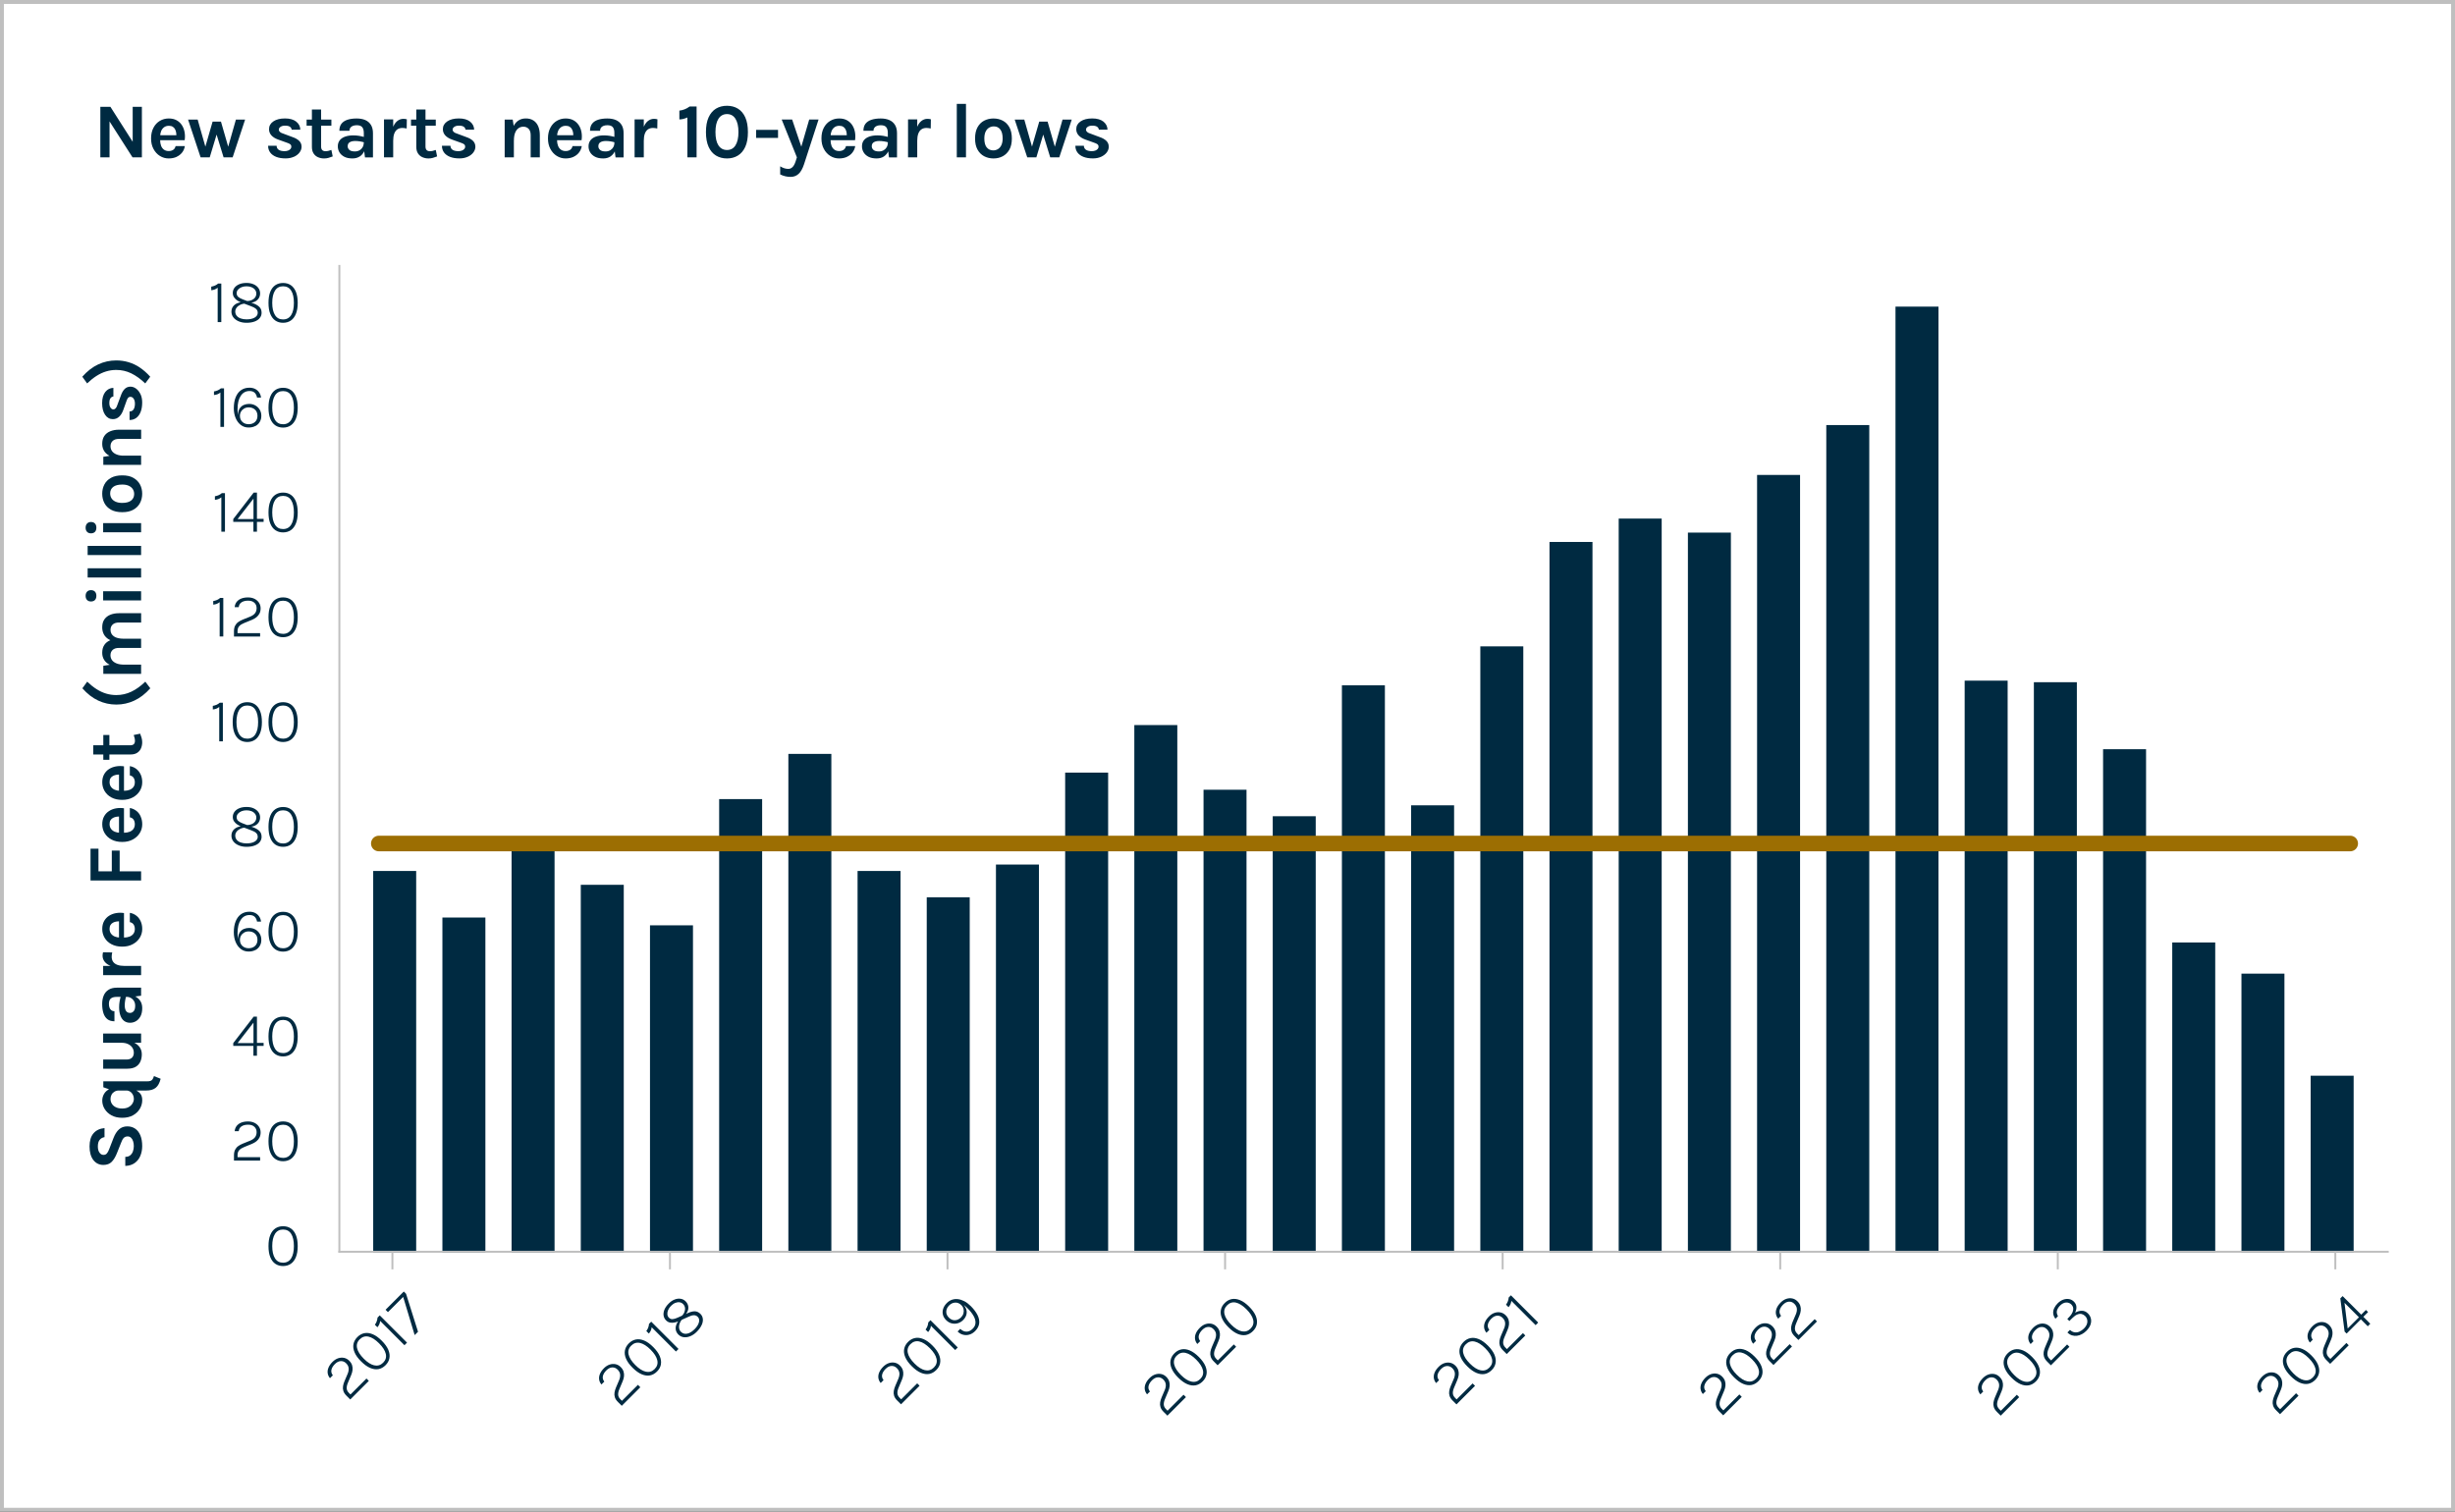 <?xml version="1.0" encoding="UTF-8"?><svg id="Layer_1" xmlns="http://www.w3.org/2000/svg" xmlns:xlink="http://www.w3.org/1999/xlink" viewBox="0 0 630 388"><rect x="0" y="0" width="630" height="388" fill="#333333" stroke="none"/><defs><style>.cls-1,.cls-2,.cls-3,.cls-4{fill:none;}.cls-2{stroke-linejoin:round;stroke-width:.5px;}.cls-2,.cls-4{stroke:#bfbfbf;}.cls-5{clip-path:url(#clippath-1);}.cls-3{stroke:#9c6e02;stroke-linecap:round;stroke-width:4px;}.cls-6{fill:#fff;}.cls-4{stroke-miterlimit:10;}.cls-7{fill:#002a41;}.cls-8{clip-path:url(#clippath);}</style><clipPath id="clippath"><rect class="cls-1" width="630" height="388"/></clipPath><clipPath id="clippath-1"><rect class="cls-1" width="630" height="388"/></clipPath></defs><rect class="cls-6" x=".5" y=".5" width="629" height="387"/><g class="cls-8"><rect class="cls-4" x=".5" y=".5" width="629" height="387"/><path class="cls-7" d="M282.58,40.24c.61-.29,1.09-.66,1.44-1.12.34-.46.51-.94.51-1.45,0-.61-.21-1.12-.62-1.52-.41-.4-.99-.73-1.74-.98l-2.3-.86c-.79-.23-1.18-.58-1.18-1.04,0-.27.14-.51.43-.71.28-.2.67-.31,1.17-.31.55,0,.97.09,1.24.28.27.19.43.44.46.76h2.22c-.02-.83-.37-1.52-1.04-2.07-.68-.54-1.64-.82-2.88-.82s-2.24.25-2.99.76c-.74.5-1.11,1.17-1.11,1.99,0,.62.2,1.15.61,1.6.41.45.99.81,1.75,1.08l2.12.76c.43.13.75.28.95.43.2.16.29.37.29.64,0,.21-.07.41-.22.58-.15.17-.35.31-.61.41-.26.1-.57.15-.9.15-.62,0-1.11-.11-1.47-.33-.36-.22-.55-.57-.57-1.05h-2.18c0,.68.19,1.26.55,1.74.36.48.88.85,1.55,1.11.67.26,1.47.39,2.4.39.81,0,1.52-.14,2.13-.43M263.61,40.39h2.34l1.94-6.44h-.36l1.98,6.44h2.32l3.2-9.7h-2.36l-2.1,7.38h.24l-1.98-6.86h-2.14l-1.98,6.84h.24l-2.1-7.36h-2.46l3.22,9.7ZM253.21,37.84c-.41-.51-.61-1.28-.61-2.29,0-.69.1-1.26.31-1.72.21-.46.5-.8.87-1.04.37-.23.79-.35,1.26-.35.7,0,1.25.26,1.65.78.4.52.61,1.29.61,2.32,0,.67-.11,1.24-.32,1.69s-.5.79-.86,1.02c-.36.23-.78.35-1.24.35-.7,0-1.26-.26-1.67-.77M257.33,40.1c.71-.38,1.27-.95,1.7-1.7.42-.76.63-1.71.63-2.85s-.21-2.12-.63-2.88c-.42-.76-.99-1.33-1.7-1.7-.71-.37-1.5-.56-2.38-.56s-1.69.19-2.4.56c-.72.37-1.28.94-1.7,1.7-.42.76-.63,1.72-.63,2.88s.21,2.09.63,2.85c.42.76.99,1.32,1.7,1.7.72.38,1.52.57,2.4.57s1.67-.19,2.38-.57M247.89,26.67h-2.36v13.72h2.36v-13.72ZM235.38,36.13c0-.71.09-1.31.26-1.8.18-.49.44-.86.79-1.11.35-.25.79-.38,1.31-.38.16,0,.34.01.54.04s.39.06.56.1l.04-2.36c-.14-.04-.28-.07-.43-.09-.14-.02-.29-.03-.46-.03-.59,0-1.13.2-1.62.61-.48.4-.87,1.02-1.15,1.85-.29.83-.43,1.89-.43,3.16h.58ZM235.38,30.65h-2.36v9.74h2.36v-9.74ZM226.85,40.14c.51-.35.89-.83,1.15-1.42.26-.59.39-1.23.39-1.93h-.56c0,.32-.09.64-.26.96-.18.32-.44.59-.78.8-.34.21-.75.32-1.24.32-.64,0-1.11-.13-1.4-.39-.29-.26-.44-.57-.44-.93,0-.49.18-.84.54-1.05.36-.21.82-.31,1.38-.31.38,0,.79.03,1.22.1.43.07.83.16,1.2.28v-1.38c-.47-.13-.93-.24-1.4-.32-.47-.08-.97-.12-1.49-.12-.81,0-1.51.11-2.1.32-.59.21-1.05.52-1.38.94-.32.42-.48.93-.48,1.55,0,.55.14,1.07.42,1.54.28.47.7.85,1.25,1.14.56.29,1.25.43,2.09.43.75,0,1.38-.18,1.9-.53M230.19,40.39v-6.18c0-.87-.17-1.59-.52-2.15-.35-.56-.83-.98-1.46-1.25-.63-.27-1.36-.4-2.2-.4-.93,0-1.72.11-2.38.33-.66.22-1.17.56-1.53,1.02-.35.46-.53,1.06-.53,1.8h2.58c0-.3.07-.55.23-.77.15-.21.36-.37.64-.48s.61-.17.99-.17c.66,0,1.13.16,1.4.49.28.33.42.83.42,1.51v3.9l.3,2.36h2.06ZM217.33,40.26c.59-.27,1.07-.64,1.43-1.12.37-.48.61-1.03.71-1.65h-2.38c-.09.43-.29.75-.6.96-.31.21-.7.32-1.16.32-.49,0-.9-.12-1.22-.36-.32-.24-.57-.57-.73-.99-.16-.42-.24-.9-.24-1.45v-.94c0-.52.09-.99.26-1.4.17-.41.43-.74.76-.98.33-.24.74-.36,1.22-.36.4,0,.73.08.99.24.26.16.46.38.6.65s.24.56.28.88c.05.32.07.64.04.95l.46-.3h-5.07v1.28h6.74c.11-.71.1-1.39-.02-2.06-.12-.67-.35-1.27-.69-1.8-.34-.53-.8-.95-1.36-1.26-.56-.31-1.23-.46-2.01-.46-.83,0-1.59.2-2.28.61-.69.41-1.24.99-1.65,1.76-.41.77-.61,1.68-.61,2.75s.21,1.93.62,2.7c.41.77.96,1.37,1.65,1.8.69.43,1.44.64,2.27.64.75,0,1.41-.14,2-.4M204.5,40.39l-.3.94c-.12.4-.27.75-.44,1.05-.17.3-.38.54-.62.71-.24.17-.51.26-.82.26-.35,0-.69-.05-1.04-.16-.34-.11-.7-.27-1.07-.5v2.08c.45.22.9.38,1.34.48.44.1.88.15,1.35.15.8,0,1.48-.26,2.04-.77.56-.51,1.02-1.34,1.4-2.49l3.72-11.46h-2.4l-2.22,7.64h.42l-2.58-7.64h-2.68l3.9,9.7ZM199.66,33.33h-5.62v2.06h5.62v-2.06ZM184.37,37.32c-.52-.79-.77-1.93-.77-3.42s.26-2.63.77-3.42c.52-.8,1.25-1.2,2.19-1.2s1.66.4,2.17,1.2.77,1.94.77,3.42-.26,2.62-.77,3.42-1.24,1.18-2.17,1.18-1.67-.39-2.19-1.18M189.35,39.93c.81-.49,1.44-1.24,1.9-2.24s.68-2.26.68-3.78-.23-2.79-.68-3.79-1.09-1.75-1.9-2.24-1.74-.73-2.79-.73-2.01.24-2.82.73-1.44,1.24-1.9,2.24-.68,2.26-.68,3.79.23,2.78.68,3.78,1.09,1.75,1.9,2.24c.81.49,1.75.74,2.82.74s1.99-.25,2.79-.74M175.66,28.07c-.43.16-.87.27-1.32.32v2.26c.34,0,.68-.04,1.02-.13.34-.09.69-.21,1.04-.37v10.24h2.36v-13.06h-1.78c-.45.33-.89.58-1.32.74M165.21,36.13c0-.71.09-1.31.26-1.8.18-.49.44-.86.79-1.11.35-.25.79-.38,1.31-.38.16,0,.34.01.54.04s.39.06.56.1l.04-2.36c-.14-.04-.28-.07-.43-.09-.14-.02-.29-.03-.46-.03-.59,0-1.13.2-1.62.61-.48.4-.87,1.02-1.15,1.85-.29.83-.43,1.89-.43,3.16h.58ZM165.21,30.65h-2.36v9.74h2.36v-9.74ZM156.68,40.14c.51-.35.9-.83,1.15-1.42.26-.59.39-1.23.39-1.93h-.56c0,.32-.09.64-.26.96-.18.32-.43.59-.77.8-.34.21-.75.32-1.24.32-.64,0-1.11-.13-1.4-.39-.29-.26-.44-.57-.44-.93,0-.49.18-.84.54-1.05.36-.21.82-.31,1.38-.31.38,0,.79.03,1.22.1.43.07.83.16,1.2.28v-1.38c-.47-.13-.93-.24-1.4-.32-.47-.08-.97-.12-1.49-.12-.81,0-1.51.11-2.1.32-.59.21-1.05.52-1.38.94-.32.42-.49.93-.49,1.55,0,.55.14,1.07.42,1.54.28.47.7.85,1.26,1.14.56.29,1.25.43,2.08.43.75,0,1.39-.18,1.9-.53M160.03,40.39v-6.18c0-.87-.17-1.59-.52-2.15-.35-.56-.83-.98-1.46-1.25-.63-.27-1.36-.4-2.2-.4-.93,0-1.72.11-2.39.33-.66.22-1.17.56-1.52,1.02-.35.46-.53,1.06-.53,1.8h2.58c0-.3.07-.55.22-.77.15-.21.37-.37.65-.48s.61-.17.99-.17c.66,0,1.13.16,1.4.49.28.33.41.83.41,1.51v3.9l.3,2.36h2.06ZM147.16,40.26c.59-.27,1.06-.64,1.43-1.12.37-.48.6-1.03.71-1.65h-2.38c-.09.43-.29.75-.6.96-.31.21-.7.32-1.16.32-.49,0-.9-.12-1.23-.36-.32-.24-.57-.57-.73-.99-.16-.42-.25-.9-.25-1.45v-.94c0-.52.09-.99.26-1.4.17-.41.43-.74.76-.98.33-.24.74-.36,1.22-.36.4,0,.73.08.99.24.26.16.46.38.6.65s.24.56.29.88c.05.32.06.64.04.95l.46-.3h-5.07v1.28h6.74c.11-.71.1-1.39-.02-2.06-.12-.67-.35-1.27-.7-1.8s-.8-.95-1.36-1.26c-.56-.31-1.23-.46-2-.46-.83,0-1.59.2-2.28.61-.69.41-1.24.99-1.64,1.76-.41.77-.62,1.68-.62,2.75s.21,1.93.62,2.7c.41.77.96,1.37,1.65,1.8.69.43,1.44.64,2.27.64.75,0,1.41-.14,2-.4M131.87,40.39v-7.78l-.3-1.92h-2.06v9.7h2.36ZM138.53,40.39v-5.68c0-.86-.13-1.61-.4-2.26s-.67-1.15-1.21-1.51c-.54-.36-1.21-.54-2-.54s-1.45.21-2.02.62c-.57.41-1.02,1.04-1.33,1.88-.31.84-.47,1.88-.47,3.14h.78c0-.78.1-1.43.31-1.96.21-.52.49-.91.86-1.17.36-.26.78-.39,1.25-.39.56,0,1.01.18,1.36.55.35.37.52.91.52,1.63v5.68h2.36ZM120.05,40.24c.61-.29,1.09-.66,1.43-1.12.34-.46.51-.94.51-1.45,0-.61-.21-1.12-.62-1.52-.41-.4-.99-.73-1.74-.98l-2.3-.86c-.79-.23-1.18-.58-1.18-1.04,0-.27.14-.51.43-.71.28-.2.68-.31,1.18-.31.55,0,.97.09,1.24.28.27.19.43.44.46.76h2.22c-.02-.83-.37-1.52-1.04-2.07-.68-.54-1.64-.82-2.88-.82s-2.24.25-2.99.76c-.74.5-1.12,1.17-1.12,1.99,0,.62.2,1.15.61,1.6.41.45.99.81,1.75,1.08l2.12.76c.43.13.75.28.95.43.2.16.29.37.29.64,0,.21-.07.41-.22.58-.15.17-.35.31-.62.41-.26.1-.56.15-.9.15-.62,0-1.11-.11-1.47-.33-.36-.22-.55-.57-.57-1.05h-2.18c0,.68.19,1.26.55,1.74s.88.85,1.54,1.11c.67.26,1.47.39,2.4.39.81,0,1.52-.14,2.13-.43M111.83,30.69h-6.36v1.56h6.36v-1.56ZM111.08,40.52c.35-.1.72-.22,1.09-.37l-.34-1.66c-.3.11-.57.19-.8.24-.23.05-.47.08-.7.08-.76,0-1.14-.4-1.14-1.2v-9.5h-2.36v9.58c0,.68.14,1.24.43,1.68.28.44.66.77,1.14.98.48.21,1,.32,1.57.32.39,0,.76-.05,1.11-.15M100.9,36.13c0-.71.09-1.31.26-1.8.18-.49.44-.86.79-1.11s.79-.38,1.31-.38c.16,0,.34.01.54.04s.39.06.56.1l.04-2.36c-.14-.04-.28-.07-.43-.09-.14-.02-.29-.03-.46-.03-.59,0-1.13.2-1.62.61-.48.4-.87,1.02-1.15,1.85-.29.83-.43,1.89-.43,3.16h.58ZM100.9,30.65h-2.36v9.74h2.36v-9.74ZM92.36,40.14c.51-.35.9-.83,1.15-1.42s.39-1.23.39-1.93h-.56c0,.32-.09.64-.26.96-.18.32-.43.59-.78.8-.34.21-.75.32-1.24.32-.64,0-1.11-.13-1.4-.39-.29-.26-.44-.57-.44-.93,0-.49.18-.84.54-1.05.36-.21.82-.31,1.38-.31.38,0,.79.03,1.22.1.43.07.83.16,1.2.28v-1.38c-.47-.13-.93-.24-1.4-.32-.47-.08-.97-.12-1.5-.12-.81,0-1.51.11-2.1.32-.59.21-1.05.52-1.38.94-.32.42-.49.93-.49,1.55,0,.55.14,1.07.42,1.54.28.47.7.85,1.25,1.14.56.29,1.25.43,2.08.43.75,0,1.38-.18,1.9-.53M95.71,40.39v-6.18c0-.87-.17-1.59-.52-2.15-.35-.56-.83-.98-1.46-1.25-.63-.27-1.36-.4-2.2-.4-.93,0-1.72.11-2.38.33-.66.22-1.17.56-1.53,1.02-.35.46-.53,1.06-.53,1.8h2.58c0-.3.08-.55.23-.77.15-.21.37-.37.65-.48s.61-.17.99-.17c.66,0,1.13.16,1.4.49.28.33.42.83.42,1.51v3.9l.3,2.36h2.06ZM85.04,30.69h-6.36v1.56h6.36v-1.56ZM84.29,40.52c.35-.1.72-.22,1.09-.37l-.34-1.66c-.3.11-.57.19-.8.24-.23.05-.47.08-.7.08-.76,0-1.14-.4-1.14-1.2v-9.5h-2.36v9.58c0,.68.14,1.24.42,1.68.28.44.66.77,1.14.98.48.21,1,.32,1.58.32.39,0,.76-.05,1.11-.15M75.45,40.24c.61-.29,1.09-.66,1.43-1.12.34-.46.51-.94.51-1.45,0-.61-.21-1.12-.62-1.52-.41-.4-.99-.73-1.74-.98l-2.3-.86c-.79-.23-1.18-.58-1.18-1.04,0-.27.14-.51.43-.71.28-.2.67-.31,1.17-.31.55,0,.97.09,1.24.28.27.19.43.44.46.76h2.22c-.02-.83-.37-1.52-1.05-2.07-.68-.54-1.64-.82-2.88-.82s-2.24.25-2.99.76c-.74.5-1.11,1.17-1.11,1.99,0,.62.2,1.15.61,1.6.41.45.99.81,1.75,1.08l2.12.76c.43.13.75.28.95.43.2.16.29.37.29.64,0,.21-.07.41-.22.58-.15.17-.35.31-.62.41-.26.1-.56.15-.9.15-.62,0-1.11-.11-1.47-.33-.36-.22-.55-.57-.57-1.05h-2.18c0,.68.19,1.26.55,1.74s.88.85,1.54,1.11c.67.26,1.47.39,2.4.39.81,0,1.52-.14,2.13-.43M51.48,40.39h2.34l1.94-6.44h-.36l1.98,6.44h2.32l3.2-9.7h-2.36l-2.1,7.38h.24l-1.98-6.86h-2.14l-1.98,6.84h.24l-2.1-7.36h-2.46l3.22,9.7ZM45.3,40.26c.59-.27,1.06-.64,1.44-1.12.37-.48.6-1.03.7-1.65h-2.38c-.09.43-.29.75-.6.96-.31.21-.7.32-1.16.32-.49,0-.9-.12-1.23-.36-.32-.24-.57-.57-.73-.99-.16-.42-.24-.9-.24-1.45v-.94c0-.52.09-.99.26-1.4.17-.41.43-.74.76-.98.33-.24.74-.36,1.22-.36.4,0,.73.08.99.24.26.16.46.38.6.65s.24.56.28.88c.05.32.06.64.05.95l.46-.3h-5.07v1.28h6.74c.11-.71.1-1.39-.02-2.06-.12-.67-.35-1.27-.69-1.8-.34-.53-.8-.95-1.36-1.26-.56-.31-1.23-.46-2.01-.46-.83,0-1.59.2-2.28.61-.69.41-1.24.99-1.64,1.76-.41.77-.62,1.68-.62,2.75s.21,1.93.62,2.7c.41.77.96,1.37,1.65,1.8.69.43,1.44.64,2.27.64.75,0,1.41-.14,2-.4M25.75,40.39h2.36v-9.82h-.38l6.28,9.82h2.4v-12.98h-2.36v9.26h.18l-5.9-9.26h-2.58v12.98Z"/><path class="cls-7" d="M35.9,94.34c-.93-.62-1.91-1.08-2.92-1.38-1.01-.3-2.06-.45-3.14-.45-1.63,0-3.18.34-4.64,1.02-1.46.68-2.82,1.74-4.08,3.16l1.24,1.72c.8-.77,1.6-1.41,2.4-1.92.8-.51,1.62-.9,2.45-1.15.84-.26,1.71-.39,2.62-.39,1.36,0,2.64.29,3.84.87,1.2.58,2.4,1.44,3.6,2.59l1.28-1.72c-.85-.95-1.74-1.73-2.67-2.35M36.06,101.19c-.29-.61-.66-1.09-1.12-1.43-.46-.34-.94-.52-1.45-.52-.61,0-1.12.21-1.52.62-.4.41-.73.99-.98,1.74l-.86,2.3c-.23.79-.58,1.18-1.04,1.18-.27,0-.51-.14-.72-.43-.2-.28-.31-.68-.31-1.18,0-.55.09-.97.28-1.24.19-.27.44-.43.76-.46v-2.22c-.83.02-1.52.37-2.07,1.04-.54.68-.82,1.64-.82,2.88s.25,2.24.76,2.99c.5.74,1.17,1.12,1.99,1.12.62,0,1.15-.2,1.6-.61.45-.41.81-.99,1.08-1.75l.76-2.12c.13-.43.28-.75.44-.95.16-.2.37-.3.65-.3.21,0,.41.07.58.22.17.15.31.35.41.61.1.26.15.57.15.9,0,.62-.11,1.11-.33,1.47-.22.36-.57.55-1.05.57v2.18c.68,0,1.26-.19,1.74-.55.48-.36.85-.88,1.11-1.55s.39-1.47.39-2.4c0-.81-.14-1.52-.43-2.13M36.21,116.95h-7.78l-1.92.3v2.06h9.7v-2.36ZM36.21,110.29h-5.68c-.86,0-1.61.14-2.26.41-.65.27-1.15.67-1.51,1.21-.36.54-.53,1.21-.53,2.01s.21,1.45.62,2.02c.41.57,1.04,1.02,1.88,1.33.84.31,1.89.47,3.15.47v-.78c-.78,0-1.43-.1-1.95-.31-.52-.21-.92-.49-1.18-.86-.26-.36-.39-.78-.39-1.26,0-.56.18-1.01.55-1.36.37-.35.91-.52,1.63-.52h5.68v-2.36ZM33.66,128.46c-.51.41-1.28.62-2.29.62-.69,0-1.26-.11-1.72-.32-.46-.21-.81-.5-1.04-.87-.23-.37-.34-.79-.34-1.26,0-.7.26-1.25.78-1.66.52-.4,1.29-.6,2.32-.6.67,0,1.24.1,1.69.32.45.21.79.5,1.02.86.23.36.35.78.35,1.24,0,.7-.26,1.26-.77,1.67M35.92,124.34c-.38-.71-.95-1.27-1.71-1.7s-1.7-.63-2.84-.63-2.12.21-2.88.63-1.33.99-1.7,1.7c-.37.71-.56,1.5-.56,2.38s.19,1.69.56,2.4c.37.72.94,1.28,1.7,1.71.76.42,1.72.63,2.88.63s2.09-.21,2.84-.63c.76-.42,1.33-.99,1.71-1.71.38-.72.57-1.52.57-2.4s-.19-1.67-.57-2.38M36.21,134.26h-9.74v2.36h9.74v-2.36ZM24.37,134.37c-.24-.26-.58-.39-1.02-.39s-.75.13-1,.39c-.25.26-.38.62-.38,1.07s.12.82.38,1.07c.25.26.58.38,1,.38s.77-.13,1.02-.38c.24-.26.36-.62.36-1.07s-.12-.81-.36-1.07M36.21,140.11h-13.72v2.36h13.72v-2.36ZM36.21,145.86h-13.72v2.36h13.72v-2.36ZM36.21,151.75h-9.74v2.36h9.74v-2.36ZM24.37,151.86c-.24-.26-.58-.39-1.02-.39s-.75.13-1,.39c-.25.26-.38.62-.38,1.07s.12.82.38,1.07c.25.26.58.38,1,.38s.77-.13,1.02-.38c.24-.26.36-.62.36-1.07s-.12-.81-.36-1.07M36.21,170.59h-4.34c-.78,0-1.43-.1-1.95-.31-.52-.21-.92-.49-1.18-.85s-.39-.78-.39-1.25c0-.56.18-1.01.55-1.36.37-.35.91-.52,1.63-.52h5.68v-2.36h-5.68c-.86,0-1.61.13-2.26.4s-1.15.67-1.51,1.21c-.36.54-.53,1.2-.53,2,0,.68.16,1.28.49,1.81.32.53.81.95,1.45,1.27l-1.66.26v2.06h9.7v-2.36ZM36.21,157.39h-5.68c-.86,0-1.61.14-2.26.41s-1.15.68-1.51,1.21c-.36.54-.53,1.2-.53,2,0,.57.1,1.1.31,1.57.2.47.52.88.96,1.24.44.35,1.01.62,1.72.81.71.19,1.58.29,2.6.29v-.98c-1.16,0-2.03-.2-2.6-.61s-.86-.96-.86-1.67c0-.56.18-1.01.55-1.36.37-.35.91-.52,1.63-.52h5.68v-2.38ZM25.21,179.82c1.46.68,3.01,1.02,4.64,1.02s3.16-.34,4.62-1.02c1.46-.68,2.83-1.73,4.1-3.16l-1.28-1.7c-1.19,1.15-2.39,2.01-3.6,2.58-1.2.57-2.48.86-3.84.86-.91,0-1.79-.13-2.62-.38-.84-.25-1.66-.64-2.45-1.14-.8-.51-1.6-1.15-2.4-1.92l-1.24,1.7c1.26,1.43,2.62,2.49,4.08,3.16M28.07,188.65h-1.56v6.36h1.56v-6.36ZM36.34,189.4c-.1-.35-.22-.72-.37-1.09l-1.66.34c.11.3.19.57.24.8.05.23.08.47.08.7,0,.76-.4,1.14-1.2,1.14h-9.5v2.36h9.58c.68,0,1.24-.14,1.68-.42.44-.28.77-.66.98-1.14.21-.48.32-1,.32-1.57,0-.39-.05-.76-.15-1.11M36.09,198.78c-.27-.59-.64-1.06-1.12-1.43s-1.03-.6-1.65-.71v2.38c.43.09.75.29.96.6.21.31.32.7.32,1.16,0,.49-.12.9-.36,1.22-.24.32-.57.57-.99.73-.42.16-.9.24-1.45.24h-.94c-.52,0-.99-.09-1.4-.26-.41-.17-.74-.43-.98-.76-.24-.33-.36-.74-.36-1.22,0-.4.08-.73.24-.99.16-.26.38-.45.65-.59s.56-.24.88-.29.64-.07.95-.04l-.3-.46v5.07h1.28v-6.74c-.71-.11-1.39-.1-2.06.02s-1.26.35-1.79.69c-.53.34-.95.8-1.26,1.36-.31.56-.47,1.23-.47,2,0,.83.2,1.59.61,2.28.41.69.99,1.24,1.76,1.65s1.68.61,2.75.61,1.93-.21,2.7-.62c.77-.41,1.37-.96,1.8-1.65.43-.69.64-1.44.64-2.27,0-.75-.14-1.41-.41-2M36.09,209.53c-.27-.59-.64-1.07-1.12-1.43s-1.03-.61-1.65-.71v2.38c.43.09.75.29.96.6.21.31.32.7.32,1.16,0,.49-.12.9-.36,1.23-.24.32-.57.57-.99.73-.42.16-.9.25-1.45.25h-.94c-.52,0-.99-.09-1.4-.26-.41-.17-.74-.43-.98-.76-.24-.33-.36-.74-.36-1.22,0-.4.08-.73.24-.98.16-.26.38-.46.65-.6.27-.14.56-.24.88-.29s.64-.07.95-.04l-.3-.46v5.07h1.28v-6.74c-.71-.11-1.39-.1-2.06.02s-1.26.35-1.79.7c-.53.34-.95.8-1.26,1.36-.31.56-.47,1.23-.47,2.01,0,.83.2,1.59.61,2.28.41.69.99,1.24,1.76,1.65.77.41,1.68.62,2.75.62s1.93-.21,2.7-.62c.77-.41,1.37-.96,1.8-1.65.43-.69.64-1.44.64-2.27,0-.75-.14-1.41-.41-2M36.21,223.64h-5.5v-5.32h-2.02v5.32h-3.42v-5.82h-2.04v8.18h12.98v-2.36ZM36.09,236.44c-.27-.59-.64-1.07-1.12-1.43-.48-.37-1.03-.61-1.65-.71v2.38c.43.09.75.29.96.6s.32.7.32,1.16c0,.49-.12.9-.36,1.22-.24.32-.57.57-.99.73-.42.16-.9.25-1.45.25h-.94c-.52,0-.99-.09-1.4-.26-.41-.17-.74-.43-.98-.76-.24-.33-.36-.74-.36-1.22,0-.4.08-.73.24-.99.16-.26.38-.46.65-.6s.56-.24.88-.28c.32-.05.64-.07.95-.05l-.3-.46v5.07h1.28v-6.74c-.71-.11-1.39-.1-2.06.02-.67.12-1.26.35-1.79.69-.53.34-.95.8-1.26,1.36-.31.56-.47,1.23-.47,2.01,0,.83.2,1.59.61,2.28.41.69.99,1.24,1.76,1.64.77.41,1.68.62,2.75.62s1.93-.21,2.7-.62c.77-.41,1.37-.96,1.8-1.65.43-.69.64-1.44.64-2.27,0-.75-.14-1.41-.41-2M31.95,247.92c-.71,0-1.31-.09-1.8-.26-.49-.18-.86-.44-1.11-.79-.25-.35-.38-.79-.38-1.31,0-.16.01-.34.04-.54.03-.2.06-.39.1-.56l-2.36-.04c-.04.14-.07.28-.09.43-.02.14-.03.29-.03.46,0,.59.2,1.13.6,1.61.4.48,1.02.87,1.85,1.15.83.29,1.89.43,3.16.43v-.58ZM36.21,247.92h-9.74v2.36h9.74v-2.36ZM35.96,256.85c-.35-.51-.82-.9-1.41-1.16-.59-.26-1.24-.39-1.94-.39v.56c.32,0,.64.09.96.27.32.18.59.43.8.77.21.34.32.75.32,1.24,0,.64-.13,1.11-.39,1.4-.26.29-.57.44-.93.44-.49,0-.84-.18-1.05-.54s-.31-.82-.31-1.38c0-.38.03-.79.1-1.22.07-.43.16-.83.28-1.2h-1.38c-.13.47-.24.94-.32,1.41-.08.47-.12.97-.12,1.49,0,.81.11,1.51.32,2.1.21.59.52,1.05.94,1.38.42.32.93.49,1.54.49.55,0,1.07-.14,1.54-.42s.85-.7,1.15-1.25c.29-.56.44-1.25.44-2.09,0-.75-.18-1.38-.53-1.89M36.21,253.5h-6.18c-.87,0-1.59.17-2.15.52-.56.35-.98.83-1.25,1.46-.27.63-.41,1.36-.41,2.2,0,.93.11,1.72.33,2.39.22.66.56,1.17,1.02,1.53.46.35,1.06.53,1.8.53v-2.58c-.3,0-.56-.07-.77-.23-.21-.15-.37-.36-.48-.64-.11-.28-.17-.61-.17-.99,0-.66.16-1.13.49-1.4.33-.28.83-.42,1.51-.42h3.9l2.36-.3v-2.06ZM32.67,274.3c.89,0,1.61-.16,2.16-.49.55-.33.94-.77,1.19-1.33.25-.56.37-1.19.37-1.88s-.19-1.33-.58-1.87c-.39-.54-.97-.96-1.75-1.27-.78-.31-1.76-.46-2.95-.46v.64c.71,0,1.3.11,1.78.35.48.23.84.54,1.08.92.24.38.37.81.37,1.28,0,.55-.16.98-.48,1.29-.32.31-.79.47-1.42.47h-5.96v2.36h6.2ZM36.21,265.28h-9.74v2.36h9.74v-2.36ZM39.51,276.19c-.11.34-.22.61-.35.81-.13.2-.3.33-.52.42-.22.08-.53.12-.93.12h-11.2v1.52l2.4.84h8.62c1.03,0,1.84-.23,2.42-.69.58-.46,1.01-1.24,1.28-2.33l-1.72-.68ZM35.96,280.65c-.36-.43-.85-.74-1.48-.94-.63-.19-1.36-.29-2.19-.29v.46c.43,0,.8.1,1.11.31.31.2.54.47.7.79.16.33.25.67.25,1.04,0,.4-.11.79-.33,1.17-.22.38-.55.7-.99.95s-1.01.38-1.68.38c-.62,0-1.16-.11-1.6-.32-.45-.21-.8-.51-1.03-.88-.24-.37-.36-.79-.36-1.26,0-.4.09-.76.27-1.1s.44-.59.78-.79c.34-.2.76-.29,1.25-.29v-.88c-1.02,0-1.86.16-2.51.48s-1.13.74-1.44,1.27c-.31.53-.47,1.1-.47,1.73,0,.76.2,1.48.61,2.15.41.67.99,1.22,1.76,1.64.76.42,1.68.63,2.75.63s2-.21,2.77-.64c.77-.43,1.35-.99,1.76-1.68.41-.69.61-1.43.61-2.22,0-.71-.18-1.28-.53-1.71M36.02,291.41c-.31-.75-.76-1.33-1.33-1.72s-1.24-.59-2.02-.59c-.85,0-1.56.26-2.13.77-.57.51-1.04,1.25-1.41,2.21l-1.1,2.84c-.19.51-.4.89-.61,1.13-.21.24-.49.37-.85.37-.42,0-.77-.19-1.04-.58-.28-.39-.42-.91-.42-1.58,0-.75.15-1.32.47-1.7.31-.38.72-.61,1.24-.7v-2.32c-1.21.11-2.15.56-2.83,1.35-.68.79-1.01,1.92-1.01,3.37s.33,2.66.98,3.49c.65.83,1.51,1.25,2.56,1.25.91,0,1.63-.27,2.15-.8s.98-1.3,1.37-2.3l1.02-2.56c.21-.58.43-1,.68-1.26.25-.26.59-.4,1.02-.4.33,0,.61.11.85.33.24.22.42.51.54.89.13.38.19.81.19,1.28s-.08.96-.24,1.38c-.16.42-.4.75-.72,1s-.73.37-1.23.37v2.32c.99-.03,1.8-.29,2.44-.76.64-.47,1.12-1.08,1.43-1.84.31-.76.47-1.58.47-2.49,0-1.08-.16-2-.47-2.75"/></g><rect class="cls-7" x="95.77" y="223.55" width="11.03" height="97.98"/><rect class="cls-7" x="113.53" y="235.5" width="11.03" height="86.03"/><rect class="cls-7" x="131.28" y="216.7" width="11.03" height="104.83"/><rect class="cls-7" x="149.04" y="227.1" width="11.03" height="94.43"/><rect class="cls-7" x="166.8" y="237.5" width="11.03" height="84.03"/><rect class="cls-7" x="184.55" y="205.1" width="11.03" height="116.43"/><rect class="cls-7" x="202.31" y="193.5" width="11.03" height="128.03"/><rect class="cls-7" x="220.07" y="223.55" width="11.03" height="97.98"/><rect class="cls-7" x="237.82" y="230.3" width="11.03" height="91.23"/><rect class="cls-7" x="255.58" y="221.9" width="11.03" height="99.63"/><rect class="cls-7" x="273.34" y="198.3" width="11.03" height="123.23"/><rect class="cls-7" x="291.09" y="186.1" width="11.03" height="135.43"/><rect class="cls-7" x="308.85" y="202.7" width="11.03" height="118.83"/><rect class="cls-7" x="326.61" y="209.5" width="11.03" height="112.03"/><rect class="cls-7" x="344.36" y="175.9" width="11.03" height="145.63"/><rect class="cls-7" x="362.12" y="206.7" width="11.03" height="114.83"/><rect class="cls-7" x="379.88" y="165.9" width="11.03" height="155.63"/><rect class="cls-7" x="397.63" y="139.1" width="11.03" height="182.43"/><rect class="cls-7" x="415.39" y="133.1" width="11.03" height="188.43"/><rect class="cls-7" x="433.15" y="136.7" width="11.03" height="184.83"/><rect class="cls-7" x="450.9" y="121.9" width="11.03" height="199.63"/><rect class="cls-7" x="468.66" y="109.1" width="11.03" height="212.43"/><rect class="cls-7" x="486.42" y="78.7" width="11.03" height="242.83"/><rect class="cls-7" x="504.17" y="174.7" width="11.03" height="146.83"/><rect class="cls-7" x="521.93" y="175.1" width="11.03" height="146.43"/><rect class="cls-7" x="539.69" y="192.3" width="11.03" height="129.23"/><rect class="cls-7" x="557.44" y="241.9" width="11.03" height="79.63"/><rect class="cls-7" x="575.2" y="249.9" width="11.03" height="71.63"/><rect class="cls-7" x="592.96" y="276.1" width="11.03" height="45.43"/><line class="cls-2" x1="86.84" y1="321.28" x2="613" y2="321.28"/><line class="cls-2" x1="87.09" y1="321.5" x2="87.09" y2="68"/><line class="cls-2" x1="100.7" y1="325.81" x2="100.7" y2="321.28"/><line class="cls-2" x1="171.92" y1="325.81" x2="171.92" y2="321.28"/><line class="cls-2" x1="243.15" y1="325.81" x2="243.15" y2="321.28"/><line class="cls-2" x1="314.38" y1="325.81" x2="314.38" y2="321.28"/><line class="cls-2" x1="385.61" y1="325.81" x2="385.61" y2="321.28"/><line class="cls-2" x1="456.84" y1="325.81" x2="456.84" y2="321.28"/><line class="cls-2" x1="528.07" y1="325.81" x2="528.07" y2="321.28"/><line class="cls-2" x1="599.29" y1="325.81" x2="599.29" y2="321.28"/><g class="cls-5"><path class="cls-7" d="M70.57,322.97c-.47-.74-.71-1.79-.71-3.14s.24-2.4.71-3.14,1.16-1.11,2.07-1.11,1.62.37,2.08,1.11c.47.74.7,1.79.7,3.14s-.23,2.4-.7,3.14c-.47.74-1.16,1.12-2.08,1.12s-1.6-.37-2.07-1.12M74.62,324.38c.56-.38,1-.95,1.31-1.71.31-.76.47-1.71.47-2.84s-.16-2.08-.47-2.84c-.31-.76-.75-1.32-1.31-1.7-.56-.38-1.22-.56-1.98-.56s-1.42.19-1.98.56c-.56.38-.99.94-1.3,1.7-.31.75-.46,1.7-.46,2.84s.15,2.08.46,2.84c.31.76.74,1.33,1.3,1.71.56.38,1.22.57,1.98.57s1.42-.19,1.98-.57"/><path class="cls-7" d="M70.57,296.07c-.47-.74-.71-1.79-.71-3.14s.24-2.39.71-3.14c.47-.74,1.16-1.11,2.07-1.11s1.62.37,2.08,1.11c.47.74.7,1.79.7,3.14s-.23,2.4-.7,3.14c-.47.74-1.16,1.12-2.08,1.12s-1.6-.37-2.07-1.12M74.62,297.48c.56-.38,1-.95,1.31-1.71.31-.76.47-1.71.47-2.84s-.16-2.08-.47-2.84c-.31-.76-.75-1.32-1.31-1.7-.56-.38-1.22-.56-1.98-.56s-1.42.19-1.98.56c-.56.38-1,.94-1.3,1.7-.31.75-.46,1.7-.46,2.84s.15,2.08.46,2.84c.31.76.74,1.33,1.3,1.71.56.38,1.22.57,1.98.57s1.42-.19,1.98-.57M66.75,297.87v-.86h-5.79v-.57c0-.51.15-.92.44-1.24s.72-.58,1.28-.8l1.98-.81c.43-.18.81-.4,1.14-.66s.6-.59.79-.96c.19-.37.29-.81.29-1.32,0-.54-.14-1.03-.42-1.45-.28-.42-.66-.76-1.14-1-.49-.24-1.04-.36-1.66-.36-.69,0-1.28.1-1.77.3-.49.2-.88.49-1.17.86-.28.37-.45.82-.5,1.34h1.04c.06-.56.3-.97.73-1.25s.99-.42,1.68-.42,1.22.18,1.6.53c.39.35.58.81.58,1.38,0,.53-.14.97-.41,1.32s-.68.63-1.22.86l-1.91.77c-.44.18-.83.39-1.17.63-.34.24-.61.56-.81.94-.19.38-.29.86-.29,1.44v1.34h6.72Z"/><path class="cls-7" d="M70.57,269.17c-.47-.74-.71-1.79-.71-3.14s.24-2.4.71-3.14,1.16-1.11,2.07-1.11,1.62.37,2.08,1.11.7,1.79.7,3.14-.23,2.4-.7,3.14-1.16,1.12-2.08,1.12-1.6-.37-2.07-1.12M74.62,270.58c.56-.38,1-.95,1.31-1.71.31-.76.47-1.71.47-2.84s-.16-2.08-.47-2.84c-.31-.76-.75-1.32-1.31-1.7s-1.22-.56-1.98-.56-1.42.19-1.98.56c-.56.38-1,.94-1.3,1.7-.31.75-.46,1.7-.46,2.84s.15,2.08.46,2.84c.31.76.74,1.33,1.3,1.71.56.38,1.22.57,1.98.57s1.42-.19,1.98-.57M65.05,267.72h-4.08l4.08-5.24v5.24ZM59.86,267.72v.73h5.17v2.52h.91v-2.52h1.71v-.78h-1.71v-6.74h-.84l-5.24,6.79Z"/><path class="cls-7" d="M70.57,242.27c-.47-.74-.71-1.79-.71-3.14s.24-2.39.71-3.14c.47-.74,1.16-1.11,2.07-1.11s1.62.37,2.08,1.11c.47.74.7,1.79.7,3.14s-.23,2.4-.7,3.14c-.47.74-1.16,1.12-2.08,1.12s-1.6-.37-2.07-1.12M74.62,243.68c.56-.38,1-.95,1.31-1.71.31-.76.47-1.71.47-2.84s-.16-2.08-.47-2.84c-.31-.76-.75-1.32-1.31-1.7-.56-.38-1.22-.56-1.98-.56s-1.42.19-1.98.56c-.56.38-1,.94-1.3,1.7s-.46,1.7-.46,2.84.15,2.08.46,2.84c.31.76.74,1.33,1.3,1.71s1.22.57,1.98.57,1.42-.19,1.98-.57M62.21,242.8c-.42-.39-.64-.91-.64-1.57,0-.41.1-.78.29-1.1s.46-.58.8-.78.72-.29,1.16-.29c.66,0,1.2.19,1.62.58.42.38.63.91.63,1.59s-.21,1.18-.63,1.57c-.42.39-.96.58-1.62.58s-1.19-.19-1.61-.58M65.51,243.87c.49-.25.86-.6,1.14-1.06s.41-.98.41-1.58-.14-1.13-.42-1.59c-.28-.46-.66-.82-1.13-1.08s-1-.39-1.59-.39c-.48,0-.93.09-1.36.27-.42.18-.78.48-1.05.9-.28.42-.43,1-.46,1.74-.04-.25-.06-.52-.07-.82s-.02-.55-.02-.77c0-1.43.27-2.57.82-3.39.54-.83,1.3-1.24,2.26-1.24.58,0,1.02.15,1.33.46s.5.71.59,1.22h1.03c-.06-.5-.23-.94-.49-1.32s-.6-.68-1.02-.89c-.42-.21-.91-.32-1.46-.32-.84,0-1.56.21-2.16.63-.6.42-1.06,1.03-1.38,1.82-.32.79-.48,1.73-.48,2.82,0,.93.16,1.76.47,2.51s.75,1.34,1.32,1.78,1.24.66,2.01.66c.64,0,1.21-.12,1.7-.38"/><path class="cls-7" d="M70.57,215.37c-.47-.74-.71-1.79-.71-3.14s.24-2.4.71-3.14c.47-.74,1.16-1.11,2.07-1.11s1.62.37,2.08,1.11c.47.74.7,1.79.7,3.14s-.23,2.4-.7,3.14c-.47.74-1.16,1.12-2.08,1.12s-1.6-.37-2.07-1.12M74.62,216.78c.56-.38,1-.95,1.31-1.71.31-.76.47-1.71.47-2.84s-.16-2.08-.47-2.84c-.31-.75-.75-1.32-1.31-1.7-.56-.38-1.22-.56-1.98-.56s-1.42.19-1.98.56c-.56.38-1,.94-1.3,1.7-.31.76-.46,1.7-.46,2.84s.15,2.08.46,2.84.74,1.33,1.3,1.71c.56.38,1.22.57,1.98.57s1.42-.19,1.98-.57M65.35,217.02c.58-.22,1.02-.52,1.32-.91.31-.39.46-.83.46-1.33,0-.63-.19-1.13-.58-1.51-.39-.38-.94-.7-1.67-.96l-2.62-.99c-.47-.18-.85-.38-1.12-.62-.28-.24-.41-.56-.41-.96,0-.32.11-.61.33-.88.22-.26.52-.48.9-.64s.82-.24,1.3-.24.94.08,1.32.24c.38.16.67.39.88.67.21.28.32.6.32.96,0,.38-.11.71-.32,1-.21.29-.5.52-.88.68-.37.16-.79.24-1.27.24v.33c.13.04.25.06.36.07.11.01.22.02.34.02.6,0,1.11-.11,1.51-.33.4-.22.71-.51.92-.87s.31-.75.31-1.18c0-.51-.15-.97-.44-1.38-.29-.4-.7-.72-1.22-.96-.52-.24-1.13-.35-1.82-.35-.73,0-1.36.11-1.89.34-.53.22-.93.53-1.22.92-.28.39-.42.83-.42,1.31,0,.44.11.82.34,1.14.22.32.5.59.83.8.33.21.66.38.98.5l2.67,1.02c.49.17.88.38,1.16.64.28.26.42.59.42,1,0,.5-.26.91-.78,1.22-.52.31-1.22.46-2.1.46-.55,0-1.04-.08-1.48-.23s-.78-.38-1.03-.68-.38-.67-.38-1.1c0-.36.12-.69.35-1,.24-.31.57-.56.99-.76.43-.2.92-.29,1.5-.29v-.32c-.12-.03-.24-.04-.36-.05s-.24-.01-.36-.01c-.6,0-1.13.1-1.6.3-.47.2-.83.48-1.1.85s-.4.82-.4,1.33c0,.54.17,1.03.5,1.46s.79.76,1.38,1.01c.58.24,1.24.37,1.98.37.82,0,1.51-.11,2.09-.33"/><path class="cls-7" d="M70.57,188.47c-.47-.74-.71-1.79-.71-3.14s.24-2.39.71-3.14c.47-.74,1.16-1.11,2.07-1.11s1.62.37,2.08,1.11c.47.74.7,1.79.7,3.14s-.23,2.4-.7,3.14c-.47.74-1.16,1.12-2.08,1.12s-1.6-.37-2.07-1.12M74.62,189.88c.56-.38,1-.95,1.31-1.71.31-.76.47-1.71.47-2.84s-.16-2.08-.47-2.84c-.31-.76-.75-1.32-1.31-1.7-.56-.38-1.22-.56-1.98-.56s-1.42.19-1.98.56c-.56.38-.99.94-1.3,1.7-.31.76-.46,1.7-.46,2.84s.15,2.08.46,2.84c.31.76.74,1.33,1.3,1.71s1.22.57,1.98.57,1.42-.19,1.98-.57M61.39,188.47c-.47-.74-.71-1.79-.71-3.14s.24-2.39.71-3.14c.47-.74,1.16-1.11,2.07-1.11s1.62.37,2.08,1.11c.47.74.7,1.79.7,3.14s-.23,2.4-.7,3.14c-.47.74-1.16,1.12-2.08,1.12s-1.6-.37-2.07-1.12M65.43,189.88c.56-.38,1-.95,1.31-1.71.31-.76.47-1.71.47-2.84s-.16-2.08-.47-2.84c-.31-.76-.75-1.32-1.31-1.7-.56-.38-1.22-.56-1.98-.56s-1.42.19-1.98.56c-.56.38-1,.94-1.3,1.7-.31.76-.46,1.7-.46,2.84s.15,2.08.46,2.84c.31.76.74,1.33,1.3,1.71.56.38,1.22.57,1.98.57s1.42-.19,1.98-.57M55.55,180.9c-.3.13-.62.22-.94.27v.92c.28-.02.57-.08.85-.18.28-.1.55-.26.8-.46v8.82h.93v-9.9h-.8c-.25.22-.53.4-.83.53"/><path class="cls-7" d="M70.57,161.57c-.47-.74-.71-1.79-.71-3.14s.24-2.39.71-3.14c.47-.74,1.16-1.11,2.07-1.11s1.62.37,2.08,1.11c.47.74.7,1.79.7,3.14s-.23,2.4-.7,3.14c-.47.74-1.16,1.12-2.08,1.12s-1.6-.37-2.07-1.12M74.62,162.98c.56-.38,1-.95,1.31-1.71.31-.76.47-1.71.47-2.84s-.16-2.08-.47-2.84c-.31-.76-.75-1.32-1.31-1.7-.56-.38-1.22-.56-1.98-.56s-1.42.19-1.98.56c-.56.38-1,.94-1.3,1.7-.31.76-.46,1.7-.46,2.84s.15,2.08.46,2.84c.31.76.74,1.33,1.3,1.71s1.22.57,1.98.57,1.42-.19,1.98-.57M66.75,163.37v-.86h-5.79v-.57c0-.51.15-.92.44-1.24.29-.32.72-.58,1.28-.8l1.98-.81c.43-.18.81-.4,1.14-.66.33-.27.6-.59.79-.96s.29-.81.29-1.32c0-.54-.14-1.03-.42-1.45-.28-.42-.66-.76-1.14-1-.49-.24-1.04-.36-1.66-.36-.69,0-1.28.1-1.77.3-.49.2-.88.49-1.17.86-.29.37-.45.82-.5,1.34h1.04c.06-.56.3-.97.73-1.25.43-.28.99-.42,1.68-.42s1.22.18,1.6.53c.39.35.58.81.58,1.38,0,.53-.14.97-.41,1.32-.27.35-.68.63-1.22.86l-1.91.77c-.44.18-.83.39-1.17.63-.34.24-.61.56-.81.94-.19.38-.29.86-.29,1.44v1.34h6.72ZM55.66,154c-.3.13-.62.22-.94.27v.92c.28-.02.57-.08.85-.18.28-.1.55-.26.8-.46v8.82h.93v-9.9h-.8c-.25.22-.53.4-.83.53"/><path class="cls-7" d="M70.57,134.67c-.47-.74-.71-1.79-.71-3.14s.24-2.4.71-3.14,1.16-1.11,2.07-1.11,1.62.37,2.08,1.11c.47.74.7,1.79.7,3.14s-.23,2.4-.7,3.14c-.47.74-1.16,1.12-2.08,1.12s-1.6-.37-2.07-1.12M74.62,136.08c.56-.38,1-.95,1.31-1.71.31-.76.47-1.71.47-2.84s-.16-2.08-.47-2.84c-.31-.76-.75-1.32-1.31-1.7-.56-.38-1.22-.56-1.98-.56s-1.42.19-1.98.56-1,.94-1.3,1.7c-.31.75-.46,1.7-.46,2.84s.15,2.08.46,2.84c.31.76.74,1.33,1.3,1.71s1.22.57,1.98.57,1.42-.19,1.98-.57M65.05,133.22h-4.08l4.08-5.24v5.24ZM59.86,133.22v.73h5.17v2.52h.91v-2.52h1.71v-.78h-1.71v-6.74h-.84l-5.24,6.79ZM56.09,127.1c-.3.13-.62.22-.94.27v.92c.28-.02.57-.08.85-.18s.55-.26.8-.46v8.82h.93v-9.9h-.8c-.25.22-.53.4-.83.53"/><path class="cls-7" d="M70.57,107.77c-.47-.74-.71-1.79-.71-3.14s.24-2.4.71-3.14,1.16-1.11,2.07-1.11,1.62.37,2.08,1.11c.47.74.7,1.79.7,3.14s-.23,2.4-.7,3.14c-.47.74-1.16,1.12-2.08,1.12s-1.6-.37-2.07-1.12M74.62,109.18c.56-.38,1-.95,1.31-1.71.31-.76.47-1.71.47-2.84s-.16-2.08-.47-2.84c-.31-.76-.75-1.32-1.31-1.7-.56-.38-1.22-.56-1.98-.56s-1.42.19-1.98.56c-.56.38-1,.94-1.3,1.7-.31.75-.46,1.7-.46,2.84s.15,2.08.46,2.84c.31.76.74,1.33,1.3,1.71.56.38,1.22.57,1.98.57s1.42-.19,1.98-.57M62.21,108.3c-.42-.39-.64-.91-.64-1.57,0-.41.1-.78.29-1.1.19-.33.46-.58.8-.78.34-.19.72-.29,1.16-.29.66,0,1.2.19,1.62.58.42.38.63.92.63,1.59s-.21,1.19-.63,1.57c-.42.39-.96.58-1.62.58s-1.19-.19-1.61-.58M65.51,109.37c.49-.25.86-.6,1.14-1.06.27-.45.41-.98.41-1.58s-.14-1.13-.42-1.59c-.28-.46-.66-.82-1.13-1.08-.47-.26-1.01-.39-1.59-.39-.48,0-.93.09-1.36.27-.42.18-.77.48-1.05.9-.28.42-.43,1-.46,1.74-.04-.25-.06-.52-.07-.82-.01-.29-.02-.55-.02-.77,0-1.44.27-2.57.82-3.39.54-.83,1.3-1.24,2.26-1.24.58,0,1.02.15,1.33.46.3.3.5.71.59,1.22h1.03c-.06-.5-.23-.94-.49-1.32-.26-.38-.6-.68-1.02-.89-.42-.21-.91-.32-1.46-.32-.84,0-1.56.21-2.16.63-.6.42-1.06,1.03-1.38,1.82-.32.79-.48,1.73-.48,2.82,0,.93.16,1.76.47,2.51.31.75.75,1.34,1.32,1.78s1.24.66,2.01.66c.65,0,1.21-.12,1.7-.38M55.85,100.2c-.3.13-.62.22-.94.27v.92c.28-.02.57-.08.85-.18s.55-.26.8-.46v8.82h.93v-9.9h-.8c-.25.22-.53.4-.83.53"/><path class="cls-7" d="M70.57,80.87c-.47-.74-.71-1.79-.71-3.14s.24-2.4.71-3.14,1.16-1.11,2.07-1.11,1.62.37,2.08,1.11c.47.74.7,1.79.7,3.14s-.23,2.4-.7,3.14c-.47.74-1.16,1.12-2.08,1.12s-1.6-.37-2.07-1.12M74.62,82.28c.56-.38,1-.95,1.31-1.71.31-.76.47-1.71.47-2.84s-.16-2.08-.47-2.84c-.31-.76-.75-1.32-1.31-1.7-.56-.38-1.22-.56-1.98-.56s-1.42.19-1.98.56c-.56.38-1,.94-1.3,1.7-.31.75-.46,1.7-.46,2.84s.15,2.08.46,2.84c.31.76.74,1.33,1.3,1.71.56.38,1.22.57,1.98.57s1.42-.19,1.98-.57M65.35,82.52c.58-.22,1.02-.52,1.32-.91.31-.39.46-.83.46-1.33,0-.63-.19-1.13-.58-1.51-.39-.38-.94-.7-1.67-.96l-2.62-.99c-.47-.18-.85-.38-1.12-.62-.27-.24-.41-.56-.41-.96,0-.32.11-.61.33-.88.22-.26.52-.48.9-.64.38-.16.81-.24,1.3-.24s.94.08,1.32.24c.38.16.67.38.88.67.21.28.32.6.32.96,0,.38-.11.71-.32,1-.21.29-.51.52-.88.68-.37.16-.79.24-1.27.24v.33c.13.04.25.06.36.07.11.01.22.02.34.02.6,0,1.11-.11,1.51-.33.4-.22.71-.51.92-.87.21-.36.31-.75.31-1.18,0-.51-.15-.97-.44-1.38-.29-.41-.7-.73-1.22-.96-.52-.23-1.13-.35-1.82-.35-.73,0-1.36.11-1.89.34s-.93.53-1.22.92c-.28.39-.42.83-.42,1.31,0,.44.11.82.34,1.14.22.32.5.59.83.8.33.21.66.38.98.5l2.67,1.02c.49.17.88.39,1.16.64.28.26.42.59.42,1,0,.5-.26.91-.78,1.22-.52.31-1.22.46-2.1.46-.55,0-1.04-.08-1.48-.23-.44-.15-.78-.38-1.03-.68-.25-.3-.38-.67-.38-1.1,0-.36.12-.69.35-1,.23-.31.56-.56.99-.76.43-.19.92-.29,1.5-.29v-.32c-.12-.03-.24-.04-.36-.05-.12,0-.24-.01-.36-.01-.6,0-1.13.1-1.6.3-.47.2-.83.48-1.1.85s-.4.82-.4,1.33c0,.54.17,1.03.5,1.46.33.43.79.76,1.38,1.01s1.24.37,1.98.37c.82,0,1.51-.11,2.09-.33M55.15,73.3c-.3.13-.62.22-.94.27v.92c.28-.02.57-.08.85-.18s.55-.26.8-.46v8.82h.93v-9.9h-.8c-.25.22-.53.4-.83.53"/><path class="cls-7" d="M107.27,341.81l-3.07-9.74-.58-.58-4.68,4.68.61.61,3.91-3.91,2.95,9.8.87-.86ZM96.68,339.15c-.12.31-.28.59-.48.86l.65.65c.19-.21.35-.45.47-.73.13-.27.21-.57.24-.89l6.23,6.23.66-.66-7-7-.57.57c-.02.34-.09.66-.21.96M96.07,350.45c-.86-.19-1.77-.76-2.72-1.72-.95-.95-1.53-1.86-1.72-2.72-.19-.86.03-1.61.68-2.25.65-.65,1.4-.88,2.26-.69.86.19,1.76.77,2.71,1.72.95.95,1.53,1.86,1.72,2.71.2.86-.03,1.61-.68,2.26-.64.64-1.39.87-2.25.67M99.93,348.59c.13-.66.03-1.37-.28-2.13-.32-.76-.88-1.54-1.68-2.34-.8-.8-1.58-1.36-2.34-1.67s-1.46-.4-2.12-.27c-.66.13-1.26.46-1.8,1-.54.54-.87,1.14-1,1.8-.13.66-.04,1.37.28,2.12.31.75.87,1.53,1.68,2.33.8.8,1.58,1.36,2.34,1.68.76.32,1.47.41,2.13.29.66-.13,1.26-.46,1.8-1,.53-.53.87-1.13.99-1.8M94.65,354.43l-.61-.61-4.1,4.1-.4-.4c-.36-.36-.55-.75-.57-1.18-.02-.43.09-.92.33-1.47l.83-1.97c.18-.43.29-.85.34-1.27.05-.42,0-.84-.12-1.24-.13-.4-.37-.78-.73-1.14-.39-.38-.83-.63-1.32-.73-.5-.1-1-.07-1.52.1-.51.17-.99.48-1.43.91-.49.49-.83.97-1.04,1.47-.21.49-.28.97-.22,1.43.06.47.26.9.59,1.3l.74-.74c-.35-.43-.47-.9-.37-1.4.11-.5.4-.99.89-1.48.48-.48.99-.74,1.51-.76.52-.02.98.16,1.38.56.38.38.59.78.64,1.22.05.44-.03.93-.25,1.47l-.81,1.9c-.19.43-.31.86-.38,1.28-.07.42-.04.83.09,1.24.13.41.4.82.81,1.23l.95.95,4.75-4.75Z"/><path class="cls-7" d="M180.07,340.08c.25-.56.35-1.09.29-1.58-.06-.49-.26-.91-.62-1.27-.45-.44-.94-.66-1.48-.66-.54,0-1.16.17-1.86.5l-2.56,1.15c-.46.21-.87.33-1.23.36-.36.03-.69-.1-.97-.39-.23-.23-.35-.51-.38-.85s.03-.71.19-1.09c.16-.38.41-.75.75-1.09.36-.35.72-.61,1.1-.76.38-.15.75-.2,1.1-.15.35.05.65.2.9.46.27.27.43.58.48.94.06.36,0,.72-.14,1.1s-.39.73-.72,1.07l.23.23c.12-.06.22-.13.3-.2.08-.07.17-.15.25-.23.43-.43.7-.86.84-1.3.13-.44.14-.86.03-1.26-.11-.4-.32-.75-.62-1.05-.36-.36-.79-.58-1.28-.66-.49-.08-1.01-.02-1.54.19-.54.2-1.05.55-1.53,1.04-.52.52-.88,1.04-1.1,1.57-.21.53-.28,1.04-.21,1.51.07.47.29.88.63,1.23.31.31.66.5,1.04.57.38.07.77.06,1.15-.02.38-.08.74-.2,1.05-.34l2.61-1.17c.47-.23.89-.35,1.27-.36s.72.12,1.01.41c.36.35.46.83.31,1.41-.15.59-.53,1.19-1.16,1.81-.39.39-.79.68-1.21.88-.42.2-.82.28-1.21.25-.39-.03-.74-.21-1.05-.51-.25-.25-.41-.57-.46-.96-.05-.38,0-.8.17-1.24.16-.44.45-.86.85-1.26l-.23-.23c-.11.07-.2.14-.29.22-.09.08-.18.16-.26.24-.42.42-.73.87-.92,1.34-.19.47-.25.93-.17,1.38.08.45.3.86.66,1.22.38.38.85.61,1.38.68.54.07,1.1-.02,1.69-.26.59-.24,1.14-.62,1.66-1.14.58-.58.99-1.15,1.24-1.71M166.34,340.77c-.12.31-.28.59-.48.86l.65.65c.19-.21.35-.45.48-.73.13-.27.21-.57.24-.89l6.23,6.23.66-.66-7-7-.57.56c-.02.34-.09.66-.21.96M165.74,352.07c-.86-.19-1.77-.76-2.72-1.72-.95-.95-1.53-1.86-1.72-2.72-.19-.86.03-1.61.68-2.25.65-.65,1.4-.88,2.26-.69.85.19,1.76.77,2.71,1.72.95.95,1.53,1.86,1.72,2.72.2.86-.03,1.61-.68,2.26-.64.64-1.39.87-2.25.67M169.59,350.21c.13-.66.03-1.37-.28-2.13-.32-.76-.88-1.54-1.68-2.34-.8-.8-1.58-1.36-2.34-1.67-.75-.31-1.46-.4-2.12-.27-.66.13-1.26.46-1.8,1-.54.54-.87,1.13-1,1.8-.13.66-.04,1.37.28,2.12.32.75.87,1.53,1.68,2.33.8.8,1.58,1.36,2.34,1.68.76.32,1.47.41,2.13.29.66-.13,1.26-.46,1.8-1,.54-.53.87-1.13,1-1.8M164.31,356.05l-.61-.61-4.1,4.1-.4-.4c-.36-.36-.55-.75-.57-1.18-.02-.43.09-.92.33-1.47l.83-1.97c.18-.43.29-.85.34-1.27.05-.42,0-.84-.12-1.24-.13-.4-.37-.78-.73-1.14-.38-.38-.82-.63-1.32-.73-.5-.1-1-.07-1.52.1s-.99.48-1.43.91c-.49.49-.83.97-1.04,1.47-.21.49-.28.97-.22,1.43.06.47.26.9.59,1.3l.74-.74c-.35-.43-.47-.9-.37-1.4.11-.5.4-.99.89-1.48.48-.48.99-.74,1.51-.76.52-.02.98.16,1.38.56.38.38.59.78.65,1.22.05.44-.03.93-.25,1.47l-.81,1.9c-.18.43-.31.86-.38,1.28-.07.42-.04.83.09,1.24s.4.82.82,1.23l.95.95,4.75-4.75Z"/><path class="cls-7" d="M245.07,338.86c-.57.03-1.1-.2-1.57-.67-.47-.47-.7-.99-.67-1.57.03-.58.27-1.1.74-1.57.45-.45.97-.69,1.55-.72.58-.03,1.11.19,1.58.66.28.28.47.61.56.98.09.37.08.74-.02,1.12-.1.38-.31.72-.61,1.03-.47.47-.99.72-1.56.74M251.28,339.68c.08-.7-.06-1.42-.44-2.17-.38-.75-.95-1.51-1.72-2.28-.53-.53-1.07-.94-1.63-1.24-.56-.29-1.1-.47-1.65-.54-.54-.07-1.06-.01-1.54.15-.49.17-.93.45-1.32.84-.46.46-.77.94-.94,1.46-.17.52-.2,1.03-.07,1.54.12.51.4.97.83,1.4.42.42.89.69,1.41.82.53.13,1.05.12,1.56-.02.52-.15.98-.42,1.38-.82.38-.38.64-.78.79-1.22s.17-.88.07-1.33c-.1-.46-.33-.9-.7-1.34.2.15.38.29.52.42.14.13.3.27.46.44.67.67,1.18,1.32,1.54,1.95s.52,1.22.5,1.78-.26,1.07-.73,1.53c-.5.5-1.04.75-1.6.74-.57,0-1.09-.25-1.58-.72l-.68.68c.42.42.89.7,1.42.83.53.14,1.06.13,1.59-.03.54-.15,1.03-.46,1.48-.9.61-.62.96-1.27,1.05-1.97M238,340.39c-.12.31-.28.59-.48.86l.65.65c.19-.21.35-.45.48-.73.13-.27.21-.57.24-.89l6.23,6.23.66-.66-7-7-.57.57c-.02.34-.09.66-.21.96M237.4,351.69c-.86-.19-1.77-.76-2.72-1.72-.95-.95-1.53-1.86-1.72-2.72-.19-.86.03-1.61.68-2.25.65-.65,1.4-.88,2.26-.69.85.19,1.76.77,2.71,1.72.95.95,1.53,1.86,1.72,2.71.2.86-.03,1.61-.68,2.26-.64.64-1.39.87-2.25.67M241.25,349.83c.13-.66.03-1.37-.28-2.13-.32-.76-.88-1.54-1.68-2.34-.8-.8-1.58-1.36-2.34-1.67-.75-.31-1.46-.4-2.12-.27-.66.13-1.26.46-1.8,1-.54.54-.87,1.14-1,1.8-.13.66-.04,1.37.28,2.12.32.75.87,1.53,1.68,2.33.8.8,1.58,1.36,2.34,1.68.76.32,1.47.41,2.13.29.66-.13,1.26-.46,1.8-1,.54-.53.87-1.13,1-1.8M235.97,355.67l-.61-.61-4.1,4.1-.4-.4c-.36-.36-.55-.75-.57-1.18-.02-.43.09-.92.33-1.47l.83-1.97c.18-.43.29-.85.34-1.27.05-.42,0-.84-.12-1.24-.13-.4-.37-.78-.73-1.14-.38-.38-.82-.63-1.32-.73-.5-.1-1-.07-1.52.1-.51.17-.99.48-1.43.91-.49.49-.83.97-1.04,1.47-.21.49-.28.97-.22,1.43.06.47.26.9.59,1.3l.74-.74c-.35-.43-.47-.9-.37-1.4.11-.5.4-.99.89-1.48.48-.48.99-.74,1.51-.76.52-.02.98.16,1.38.56.38.38.59.78.65,1.22.05.44-.03.93-.25,1.47l-.81,1.9c-.18.43-.31.86-.38,1.28-.07.42-.04.83.09,1.24s.4.82.82,1.23l.95.95,4.75-4.75Z"/><path class="cls-7" d="M318.66,341.71c-.86-.19-1.77-.77-2.72-1.72-.95-.95-1.53-1.86-1.72-2.72-.19-.86.04-1.61.68-2.25.65-.65,1.41-.88,2.26-.69.85.19,1.76.77,2.71,1.72.95.95,1.53,1.86,1.72,2.71.2.86-.03,1.61-.68,2.26-.64.64-1.39.86-2.25.67M322.52,339.85c.13-.66.03-1.38-.28-2.13-.32-.76-.88-1.54-1.68-2.34-.8-.8-1.58-1.36-2.34-1.67-.75-.31-1.46-.4-2.12-.28-.66.13-1.26.46-1.8,1-.54.53-.87,1.13-1,1.8-.13.66-.04,1.37.28,2.12.32.75.87,1.53,1.68,2.33.8.8,1.58,1.36,2.34,1.68.76.32,1.47.41,2.13.29.66-.13,1.26-.46,1.8-1,.54-.53.87-1.14,1-1.8M317.23,345.68l-.61-.61-4.1,4.1-.4-.4c-.36-.36-.55-.75-.57-1.18-.02-.43.09-.92.33-1.47l.83-1.97c.18-.43.29-.85.34-1.28.05-.42,0-.84-.12-1.24-.13-.4-.37-.78-.73-1.14-.39-.38-.83-.63-1.32-.73-.5-.1-1-.07-1.52.1-.52.17-.99.48-1.43.91-.49.49-.83.97-1.04,1.46-.21.49-.28.97-.22,1.43.06.47.26.9.59,1.3l.74-.74c-.35-.43-.47-.9-.37-1.4.11-.5.4-.99.89-1.48.48-.48.99-.74,1.51-.76.52-.03.98.16,1.38.56.38.38.59.78.64,1.22.05.44-.03.93-.25,1.47l-.81,1.9c-.18.43-.31.86-.38,1.27-.07.42-.04.83.09,1.24.13.41.4.82.82,1.23l.95.95,4.75-4.75ZM305.75,354.62c-.86-.19-1.77-.76-2.72-1.72-.95-.95-1.53-1.86-1.72-2.72-.19-.86.03-1.61.68-2.25.65-.65,1.4-.88,2.26-.69.86.19,1.76.77,2.71,1.72.95.95,1.53,1.86,1.73,2.72.2.86-.03,1.61-.68,2.26-.64.64-1.39.87-2.25.67M309.61,352.76c.13-.66.03-1.37-.28-2.13-.32-.76-.88-1.54-1.68-2.34-.8-.8-1.58-1.36-2.34-1.68-.75-.31-1.46-.4-2.12-.27-.66.13-1.26.46-1.8,1-.54.54-.87,1.13-1,1.8-.13.66-.04,1.37.28,2.12.32.75.87,1.53,1.68,2.33.8.8,1.58,1.36,2.34,1.68.76.32,1.47.41,2.13.29.66-.13,1.26-.46,1.8-1,.54-.53.87-1.13.99-1.8M304.33,358.59l-.61-.61-4.1,4.1-.4-.4c-.36-.36-.55-.75-.57-1.18-.02-.43.09-.92.33-1.47l.83-1.97c.18-.43.29-.85.34-1.28.05-.42,0-.84-.12-1.24-.13-.4-.37-.78-.73-1.14-.39-.39-.83-.63-1.32-.73s-1-.07-1.52.1c-.52.17-.99.48-1.43.91-.49.49-.83.97-1.04,1.47-.21.49-.28.97-.22,1.43.06.47.26.9.59,1.3l.74-.73c-.35-.43-.47-.9-.36-1.4.11-.5.4-.99.89-1.48.48-.48.99-.74,1.51-.76.52-.02.98.16,1.38.56.38.38.59.78.64,1.22.05.44-.03.93-.25,1.46l-.81,1.9c-.18.43-.31.86-.38,1.28-.07.42-.04.83.09,1.24.13.41.4.82.82,1.23l.95.95,4.75-4.75Z"/><path class="cls-7" d="M386.95,334c-.12.31-.28.59-.48.86l.65.65c.19-.21.35-.45.48-.73.13-.28.21-.57.24-.89l6.23,6.23.66-.66-7-7-.57.57c-.02.34-.09.66-.21.96M391.42,342.78l-.61-.61-4.1,4.1-.4-.4c-.36-.36-.55-.75-.57-1.18-.02-.43.09-.92.33-1.47l.83-1.97c.18-.43.29-.85.34-1.28s0-.84-.12-1.24c-.13-.4-.37-.78-.73-1.14-.39-.38-.83-.63-1.32-.73-.5-.1-1-.07-1.52.1-.52.17-.99.48-1.43.91-.49.49-.83.97-1.04,1.47-.21.49-.28.97-.22,1.43.06.47.26.9.59,1.3l.74-.74c-.35-.43-.47-.9-.37-1.4.11-.5.4-.99.89-1.48.48-.48.99-.74,1.51-.76.52-.03.98.16,1.38.56.38.38.59.78.64,1.22.05.44-.03.93-.25,1.47l-.81,1.9c-.18.43-.31.86-.38,1.28-.07.42-.04.83.09,1.24.13.41.4.82.82,1.23l.95.95,4.75-4.75ZM379.93,351.71c-.86-.19-1.77-.76-2.72-1.72-.95-.95-1.53-1.86-1.72-2.72-.19-.86.03-1.61.68-2.25.65-.65,1.4-.88,2.26-.69.86.19,1.76.77,2.71,1.72.95.95,1.53,1.86,1.73,2.72.2.86-.03,1.61-.68,2.26-.64.64-1.39.87-2.25.67M383.79,349.85c.13-.66.03-1.37-.28-2.13-.32-.76-.88-1.54-1.68-2.34-.8-.8-1.58-1.36-2.34-1.67s-1.46-.4-2.12-.27c-.66.13-1.26.46-1.8,1-.54.54-.87,1.13-1,1.8-.13.66-.04,1.37.28,2.12.32.75.87,1.53,1.68,2.33.8.8,1.58,1.36,2.34,1.68.76.32,1.47.41,2.13.29.66-.13,1.26-.46,1.8-1,.54-.53.87-1.13.99-1.8M378.51,355.69l-.61-.61-4.1,4.1-.4-.4c-.36-.36-.55-.75-.57-1.18-.02-.43.09-.92.33-1.47l.83-1.97c.18-.43.29-.85.34-1.27.05-.42,0-.84-.12-1.24-.13-.4-.37-.78-.73-1.14-.39-.38-.83-.63-1.32-.73-.5-.1-1-.07-1.52.1-.52.17-.99.48-1.43.91-.49.49-.83.97-1.04,1.47-.21.49-.28.97-.22,1.43.06.47.26.9.59,1.3l.74-.74c-.35-.43-.47-.9-.36-1.4.11-.5.4-.99.89-1.48.48-.48.99-.74,1.51-.76.52-.02.98.16,1.38.56.38.38.59.78.64,1.22.05.44-.03.93-.25,1.47l-.81,1.9c-.18.43-.31.86-.38,1.28-.07.42-.04.83.09,1.24s.4.82.82,1.23l.95.95,4.75-4.75Z"/><path class="cls-7" d="M466.29,339.19l-.61-.61-4.1,4.1-.4-.4c-.36-.36-.55-.75-.57-1.18-.02-.43.09-.92.33-1.47l.83-1.97c.18-.43.29-.85.34-1.28.05-.42,0-.84-.12-1.24-.13-.4-.37-.78-.73-1.14-.38-.38-.83-.63-1.32-.73-.5-.1-1-.07-1.52.1-.52.17-.99.48-1.43.91-.49.49-.83.97-1.04,1.46-.21.49-.28.97-.22,1.43.06.47.26.9.59,1.3l.74-.74c-.35-.43-.47-.9-.37-1.4.11-.5.4-.99.89-1.48.48-.48.99-.74,1.51-.76.52-.03.98.16,1.38.56.38.38.59.78.64,1.22.05.44-.03.93-.26,1.47l-.81,1.9c-.18.43-.31.86-.38,1.27-.07.42-.04.83.09,1.24.13.41.4.82.81,1.23l.95.95,4.75-4.75ZM459.87,345.61l-.61-.61-4.1,4.1-.4-.4c-.36-.36-.55-.75-.57-1.18-.02-.43.09-.92.33-1.47l.83-1.97c.18-.43.29-.85.34-1.28.05-.42,0-.84-.12-1.24-.13-.4-.37-.78-.73-1.14-.39-.38-.83-.63-1.32-.73-.5-.1-1-.07-1.52.1-.52.17-.99.48-1.43.91-.49.49-.83.97-1.04,1.46-.21.49-.28.97-.22,1.43.06.47.26.9.59,1.3l.74-.74c-.35-.43-.47-.9-.37-1.4.11-.5.4-.99.89-1.48.48-.48.99-.74,1.51-.76.52-.03.98.16,1.38.56.38.38.59.78.64,1.22.05.44-.03.93-.25,1.47l-.81,1.9c-.18.43-.31.86-.38,1.27-.07.42-.04.83.09,1.24.13.41.4.82.82,1.23l.95.95,4.75-4.75ZM448.39,354.54c-.86-.19-1.77-.76-2.72-1.72-.95-.95-1.53-1.86-1.72-2.72-.19-.86.03-1.61.68-2.25.65-.65,1.4-.88,2.26-.69.86.19,1.76.77,2.71,1.72.95.95,1.53,1.86,1.73,2.72.2.86-.03,1.61-.68,2.26-.64.64-1.39.87-2.25.67M452.25,352.68c.13-.66.03-1.37-.28-2.13-.32-.76-.88-1.54-1.68-2.34-.8-.8-1.58-1.36-2.34-1.68-.75-.31-1.46-.4-2.12-.27-.66.13-1.26.46-1.8,1-.54.54-.87,1.13-1,1.8-.13.66-.04,1.37.28,2.12.32.75.87,1.53,1.68,2.33.8.8,1.58,1.36,2.34,1.68.76.32,1.47.41,2.13.29.66-.13,1.26-.46,1.8-1,.54-.53.87-1.13.99-1.8M446.96,358.51l-.61-.61-4.1,4.1-.4-.4c-.36-.36-.55-.75-.57-1.18-.02-.43.09-.92.33-1.47l.83-1.97c.18-.43.29-.85.34-1.28.05-.42,0-.84-.12-1.24-.13-.4-.37-.78-.73-1.14-.39-.39-.83-.63-1.32-.73s-1-.07-1.52.1c-.52.17-.99.48-1.43.91-.49.49-.83.97-1.04,1.47-.21.49-.28.97-.22,1.43.06.47.26.9.59,1.3l.74-.73c-.35-.43-.47-.9-.36-1.4.11-.5.4-.99.89-1.48.48-.48.99-.74,1.51-.76.52-.02.98.16,1.38.56.38.38.59.78.64,1.22.05.44-.03.93-.25,1.46l-.81,1.9c-.18.43-.31.86-.38,1.28-.07.42-.04.83.09,1.24.13.41.4.82.82,1.23l.95.95,4.75-4.75Z"/><path class="cls-7" d="M536.44,340.04c.2-.54.24-1.07.13-1.57-.11-.5-.36-.95-.75-1.34-.47-.47-.99-.7-1.58-.7s-1.16.17-1.73.5c.26-.55.37-1.07.33-1.55-.04-.48-.25-.9-.62-1.28-.36-.36-.79-.59-1.27-.67s-.98-.03-1.49.15c-.51.19-.98.5-1.42.94-.38.38-.68.79-.88,1.22-.21.43-.3.88-.27,1.34.03.46.22.93.57,1.4l.66-.66c-.3-.54-.39-1.03-.25-1.48.14-.45.4-.86.78-1.24.5-.5,1.02-.76,1.55-.79.54-.02.99.15,1.35.51.42.42.57.92.45,1.51-.12.59-.48,1.19-1.09,1.8l-.4.4.53.53.72-.72c.47-.47.91-.79,1.31-.95.4-.16.77-.21,1.11-.13.33.08.63.25.9.51.41.41.61.91.58,1.5-.03.59-.32,1.16-.88,1.72-.36.36-.75.62-1.16.8-.42.18-.83.23-1.25.17-.42-.06-.81-.27-1.17-.62l-.66.66c.36.36.75.61,1.17.74.42.13.85.17,1.28.11.44-.06.86-.2,1.27-.42.41-.22.79-.5,1.13-.84.52-.52.87-1.05,1.07-1.59M531.07,345.69l-.61-.61-4.1,4.1-.4-.4c-.36-.36-.55-.75-.57-1.18-.02-.43.09-.92.33-1.47l.83-1.97c.18-.43.29-.85.34-1.28.05-.42,0-.84-.12-1.24-.13-.4-.37-.78-.73-1.14-.39-.38-.83-.63-1.32-.73-.5-.1-1-.07-1.52.1-.52.17-.99.48-1.43.91-.49.49-.83.97-1.04,1.46-.21.49-.28.97-.22,1.43s.26.9.59,1.3l.73-.74c-.35-.43-.47-.9-.36-1.4.11-.5.4-.99.89-1.48.48-.48.99-.74,1.51-.76.52-.03.98.16,1.38.56.38.38.59.78.65,1.22.05.44-.03.93-.26,1.47l-.81,1.9c-.18.43-.31.86-.38,1.27-.07.42-.04.83.09,1.24.13.41.4.82.81,1.23l.95.95,4.75-4.75ZM519.58,354.62c-.86-.19-1.77-.76-2.72-1.72-.95-.95-1.53-1.86-1.72-2.72-.19-.86.03-1.61.68-2.25.65-.65,1.4-.88,2.26-.69.85.19,1.76.77,2.71,1.72.95.95,1.53,1.86,1.73,2.72.2.86-.03,1.61-.68,2.26-.64.64-1.39.87-2.25.67M523.44,352.76c.13-.66.03-1.37-.28-2.13-.32-.76-.88-1.54-1.68-2.34-.8-.8-1.58-1.36-2.34-1.68-.75-.31-1.46-.4-2.12-.27s-1.26.46-1.8,1c-.54.54-.87,1.13-1,1.8-.13.66-.04,1.37.28,2.12.32.75.87,1.53,1.68,2.33.8.8,1.58,1.36,2.34,1.68s1.47.41,2.13.29c.66-.13,1.26-.46,1.8-1,.53-.53.87-1.13.99-1.8M518.16,358.6l-.61-.61-4.09,4.1-.4-.4c-.36-.36-.55-.75-.57-1.18-.02-.43.09-.92.33-1.47l.83-1.97c.18-.43.29-.85.34-1.28.05-.42,0-.84-.12-1.24-.13-.4-.37-.78-.73-1.14-.39-.39-.83-.63-1.32-.73s-1-.07-1.52.1c-.52.17-.99.48-1.43.91-.49.49-.83.97-1.04,1.47-.21.49-.28.97-.22,1.43.06.47.26.9.59,1.3l.74-.74c-.35-.43-.47-.9-.36-1.4.11-.5.4-.99.89-1.48.48-.48.99-.74,1.51-.76.52-.02.98.16,1.38.56.38.38.59.78.65,1.22.05.44-.03.93-.25,1.46l-.81,1.9c-.18.43-.31.86-.38,1.28-.07.42-.04.83.09,1.24.13.41.4.82.81,1.23l.95.95,4.75-4.75Z"/><path class="cls-7" d="M605.35,338.1l-2.89,2.88-.82-6.59,3.71,3.71ZM601.67,341.77l.52.51,3.65-3.65,1.78,1.78.64-.65-1.78-1.78,1.21-1.21-.55-.55-1.21,1.21-4.77-4.77-.59.59,1.1,8.51ZM602.74,345.3l-.61-.61-4.1,4.1-.4-.4c-.36-.36-.55-.75-.57-1.18-.02-.43.09-.92.33-1.47l.83-1.97c.18-.43.29-.85.34-1.28.05-.42,0-.84-.12-1.24-.13-.4-.37-.78-.73-1.14-.39-.39-.83-.63-1.32-.73-.5-.1-1-.07-1.52.1-.52.17-.99.48-1.43.91-.49.49-.83.98-1.04,1.47-.21.49-.28.97-.22,1.43s.26.9.59,1.3l.73-.74c-.35-.43-.47-.9-.36-1.4.11-.5.4-.99.89-1.48.48-.48.99-.74,1.51-.76.52-.03.98.16,1.38.56.38.38.59.78.65,1.22.05.44-.03.93-.26,1.47l-.81,1.9c-.18.43-.31.86-.38,1.27-.07.42-.04.83.09,1.24.13.41.4.82.81,1.23l.95.95,4.75-4.75ZM591.25,354.23c-.86-.19-1.77-.76-2.72-1.72-.95-.95-1.53-1.86-1.72-2.72-.19-.86.03-1.61.68-2.25.65-.65,1.4-.88,2.26-.69.85.19,1.76.77,2.71,1.72.95.95,1.53,1.86,1.73,2.72.2.86-.03,1.61-.68,2.26-.64.64-1.39.87-2.25.67M595.11,352.37c.13-.66.03-1.37-.28-2.13-.32-.76-.88-1.54-1.68-2.34-.8-.8-1.58-1.36-2.34-1.67-.75-.31-1.46-.4-2.12-.27s-1.26.46-1.8,1c-.54.54-.87,1.13-1,1.8-.13.66-.04,1.37.28,2.12.32.75.87,1.53,1.68,2.33.8.8,1.58,1.36,2.34,1.68s1.47.41,2.13.29c.66-.13,1.26-.46,1.8-1,.53-.53.87-1.14.99-1.8M589.83,358.21l-.61-.61-4.09,4.1-.4-.4c-.36-.36-.55-.75-.57-1.18-.02-.43.09-.92.33-1.47l.83-1.97c.18-.43.29-.85.34-1.28.05-.42,0-.84-.12-1.24-.13-.4-.37-.78-.73-1.14-.39-.39-.83-.63-1.32-.73-.5-.1-1-.07-1.52.1-.51.17-.99.48-1.43.91-.49.49-.83.97-1.04,1.47-.21.49-.28.97-.22,1.43.06.47.26.9.59,1.3l.74-.73c-.35-.43-.47-.9-.36-1.4.11-.5.4-.99.89-1.48.48-.48.98-.74,1.51-.76.52-.02.98.16,1.38.56.38.38.59.78.65,1.22.05.44-.03.93-.25,1.46l-.81,1.9c-.18.43-.31.86-.38,1.28s-.04.83.09,1.24c.13.41.4.82.82,1.23l.95.95,4.75-4.75Z"/></g><line class="cls-3" x1="97.21" y1="216.5" x2="603.11" y2="216.5"/></svg>